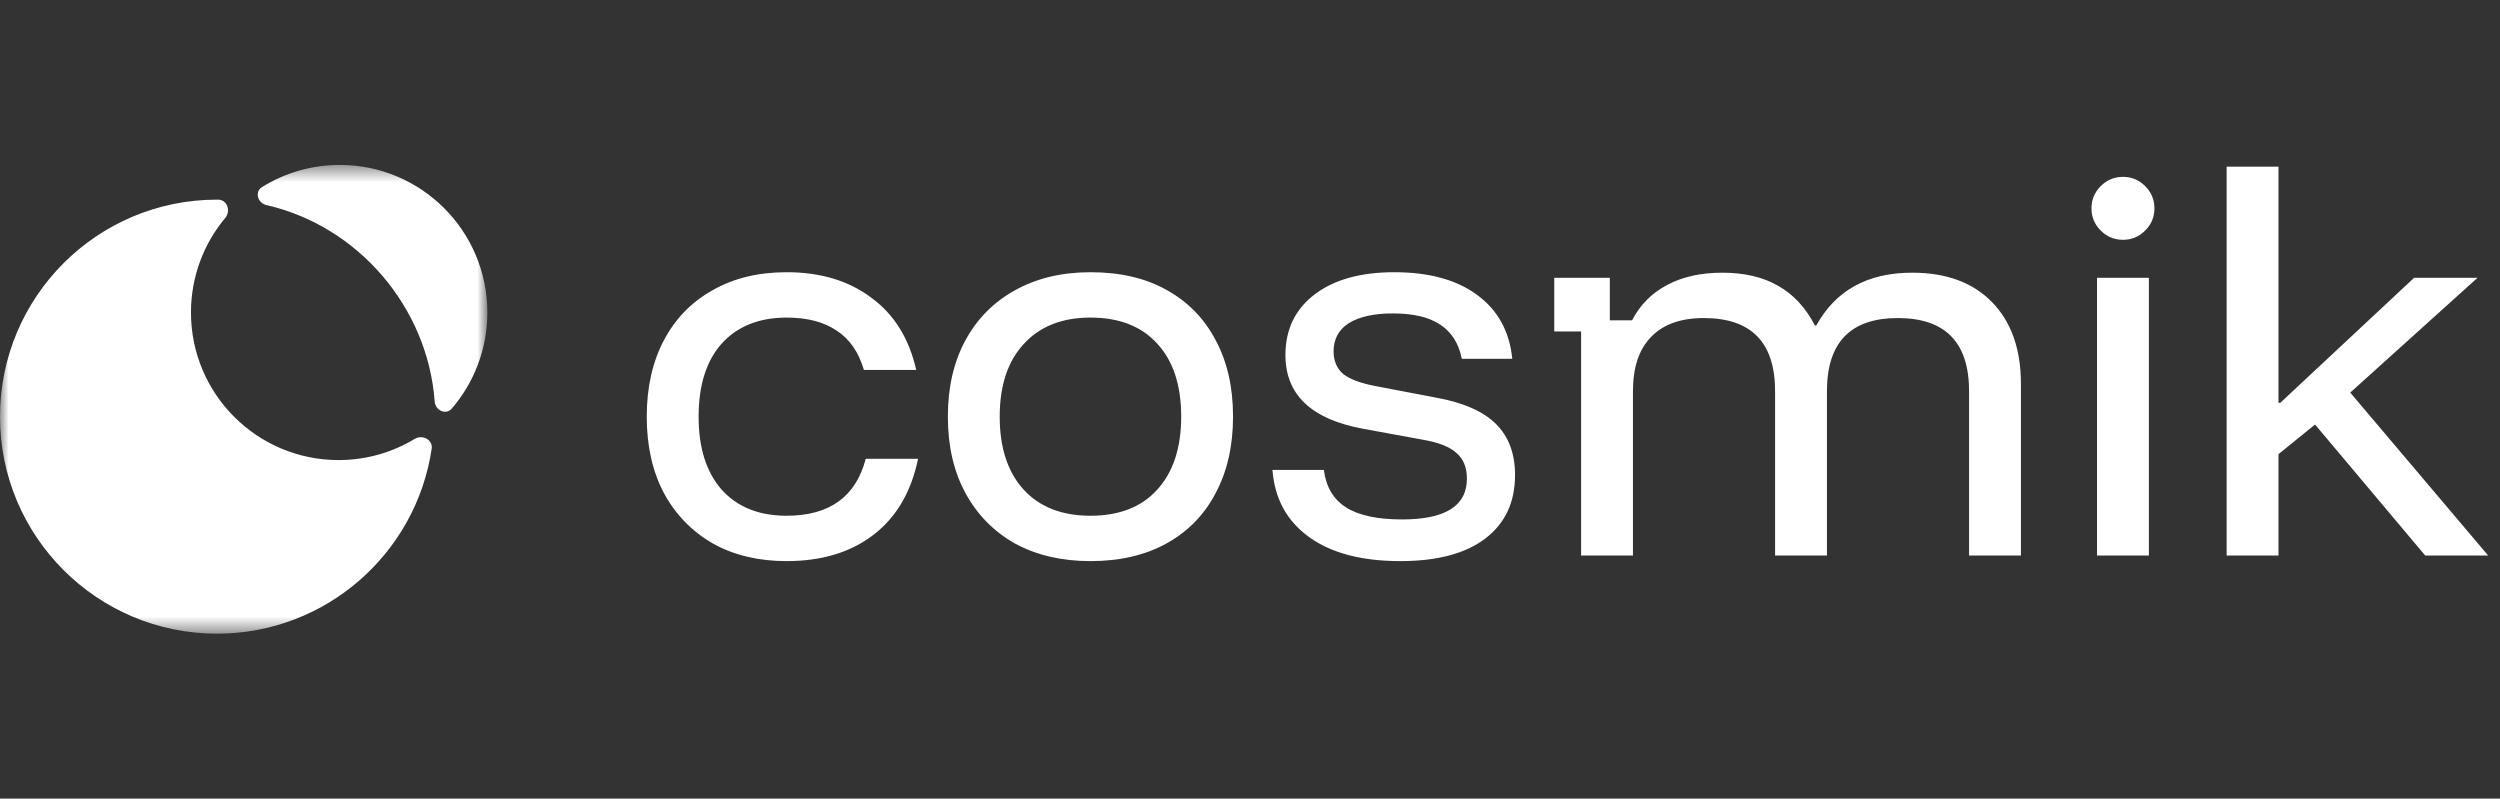 <svg width="144" height="46" viewBox="0 0 144 46" fill="none" xmlns="http://www.w3.org/2000/svg">
<rect x="0" y="0" width="144" height="46" fill="#333333" stroke="none"/>
<mask id="mask0_327_268" style="mask-type:luminance" maskUnits="userSpaceOnUse" x="0" y="9" width="28" height="28">
<path d="M28 9.5H0V36.5H28V9.5Z" fill="white"/>
</mask>
<g mask="url(#mask0_327_268)">
<path d="M0 24C0 30.903 5.596 36.499 12.5 36.499C18.776 36.499 23.973 31.873 24.865 25.845C24.941 25.329 24.332 25.013 23.885 25.282C22.605 26.055 21.104 26.5 19.5 26.5C14.806 26.5 11 22.694 11 18C11 15.927 11.742 14.028 12.974 12.553C13.308 12.153 13.089 11.502 12.567 11.5L12.5 11.499C5.596 11.499 0 17.096 0 24Z" fill="white"/>
<path d="M28.072 18C28.072 13.306 24.266 9.5 19.572 9.5C17.93 9.5 16.397 9.966 15.097 10.772C14.653 11.047 14.836 11.694 15.345 11.811C20.647 13.029 24.639 17.707 25.038 23.127C25.077 23.647 25.688 23.925 26.027 23.529C27.302 22.043 28.072 20.111 28.072 18Z" fill="white"/>
</g>
<path d="M45.306 32.32C43.688 32.32 42.275 31.982 41.066 31.307C39.857 30.613 38.915 29.645 38.24 28.4C37.582 27.156 37.253 25.689 37.253 24C37.253 22.311 37.582 20.845 38.24 19.6C38.897 18.356 39.831 17.396 41.04 16.72C42.248 16.027 43.671 15.68 45.306 15.68C47.262 15.68 48.889 16.169 50.186 17.147C51.502 18.107 52.364 19.493 52.773 21.307H49.76C49.457 20.276 48.933 19.52 48.186 19.04C47.457 18.542 46.497 18.293 45.306 18.293C43.724 18.293 42.48 18.791 41.573 19.787C40.684 20.782 40.24 22.187 40.24 24C40.24 25.796 40.684 27.2 41.573 28.213C42.48 29.209 43.724 29.707 45.306 29.707C47.777 29.707 49.297 28.613 49.866 26.427H52.88C52.489 28.329 51.635 29.787 50.32 30.8C49.004 31.813 47.333 32.32 45.306 32.32ZM62.81 32.32C61.157 32.32 59.708 31.982 58.463 31.307C57.237 30.613 56.286 29.645 55.61 28.4C54.934 27.156 54.597 25.689 54.597 24C54.597 22.311 54.934 20.845 55.61 19.6C56.286 18.356 57.237 17.396 58.463 16.72C59.708 16.027 61.157 15.68 62.81 15.68C64.517 15.68 65.975 16.018 67.183 16.693C68.41 17.369 69.352 18.329 70.01 19.573C70.686 20.818 71.023 22.293 71.023 24C71.023 25.689 70.686 27.165 70.01 28.427C69.352 29.671 68.41 30.631 67.183 31.307C65.957 31.982 64.499 32.32 62.81 32.32ZM62.81 29.707C64.463 29.707 65.743 29.209 66.65 28.213C67.575 27.2 68.037 25.796 68.037 24C68.037 22.187 67.575 20.782 66.65 19.787C65.743 18.791 64.463 18.293 62.81 18.293C61.175 18.293 59.895 18.8 58.97 19.813C58.046 20.809 57.583 22.204 57.583 24C57.583 25.796 58.046 27.2 58.97 28.213C59.895 29.209 61.175 29.707 62.81 29.707ZM80.654 32.32C78.432 32.32 76.681 31.858 75.401 30.933C74.121 30.009 73.419 28.72 73.294 27.067H76.254C76.379 28.044 76.805 28.765 77.534 29.227C78.263 29.689 79.339 29.92 80.761 29.92C83.25 29.92 84.494 29.138 84.494 27.573C84.494 26.933 84.299 26.445 83.907 26.107C83.534 25.751 82.894 25.493 81.987 25.333L78.494 24.693C75.525 24.142 74.041 22.729 74.041 20.453C74.041 18.978 74.601 17.813 75.721 16.96C76.841 16.107 78.37 15.68 80.308 15.68C82.316 15.68 83.907 16.116 85.081 16.987C86.272 17.858 86.948 19.084 87.108 20.667H84.201C84.023 19.778 83.605 19.12 82.948 18.693C82.308 18.267 81.401 18.053 80.228 18.053C79.143 18.053 78.299 18.24 77.694 18.613C77.108 18.987 76.814 19.529 76.814 20.24C76.814 20.791 77.001 21.227 77.374 21.547C77.765 21.849 78.388 22.08 79.241 22.24L82.734 22.907C84.299 23.191 85.445 23.698 86.174 24.427C86.903 25.156 87.267 26.133 87.267 27.36C87.267 28.924 86.699 30.142 85.561 31.013C84.423 31.884 82.787 32.32 80.654 32.32ZM91.072 32V19.093H89.525V16H92.725V18.453H94.005C94.467 17.564 95.134 16.889 96.005 16.427C96.894 15.947 97.961 15.707 99.205 15.707C100.468 15.707 101.534 15.956 102.405 16.453C103.294 16.951 104.005 17.716 104.539 18.747H104.619C105.739 16.72 107.579 15.707 110.139 15.707C112.112 15.707 113.65 16.276 114.752 17.413C115.854 18.551 116.405 20.116 116.405 22.107V32H113.419V22.533C113.419 19.724 112.05 18.32 109.312 18.32C106.592 18.32 105.232 19.724 105.232 22.533V32H102.245V22.533C102.245 19.724 100.877 18.32 98.138 18.32C96.805 18.32 95.792 18.684 95.098 19.413C94.405 20.125 94.058 21.165 94.058 22.533V32H91.072ZM120.789 32V16H123.775V32H120.789ZM122.282 13.813C121.784 13.813 121.358 13.636 121.002 13.28C120.647 12.925 120.469 12.498 120.469 12C120.469 11.502 120.647 11.076 121.002 10.72C121.358 10.364 121.784 10.187 122.282 10.187C122.78 10.187 123.207 10.364 123.562 10.72C123.918 11.076 124.095 11.502 124.095 12C124.095 12.498 123.918 12.925 123.562 13.28C123.207 13.636 122.78 13.813 122.282 13.813ZM128.254 32V9.6H131.24V23.2H131.347L139.054 16H142.707L135.374 22.613L143.32 32H139.694L133.347 24.453L131.24 26.16V32H128.254Z" fill="white"/>
</svg>
